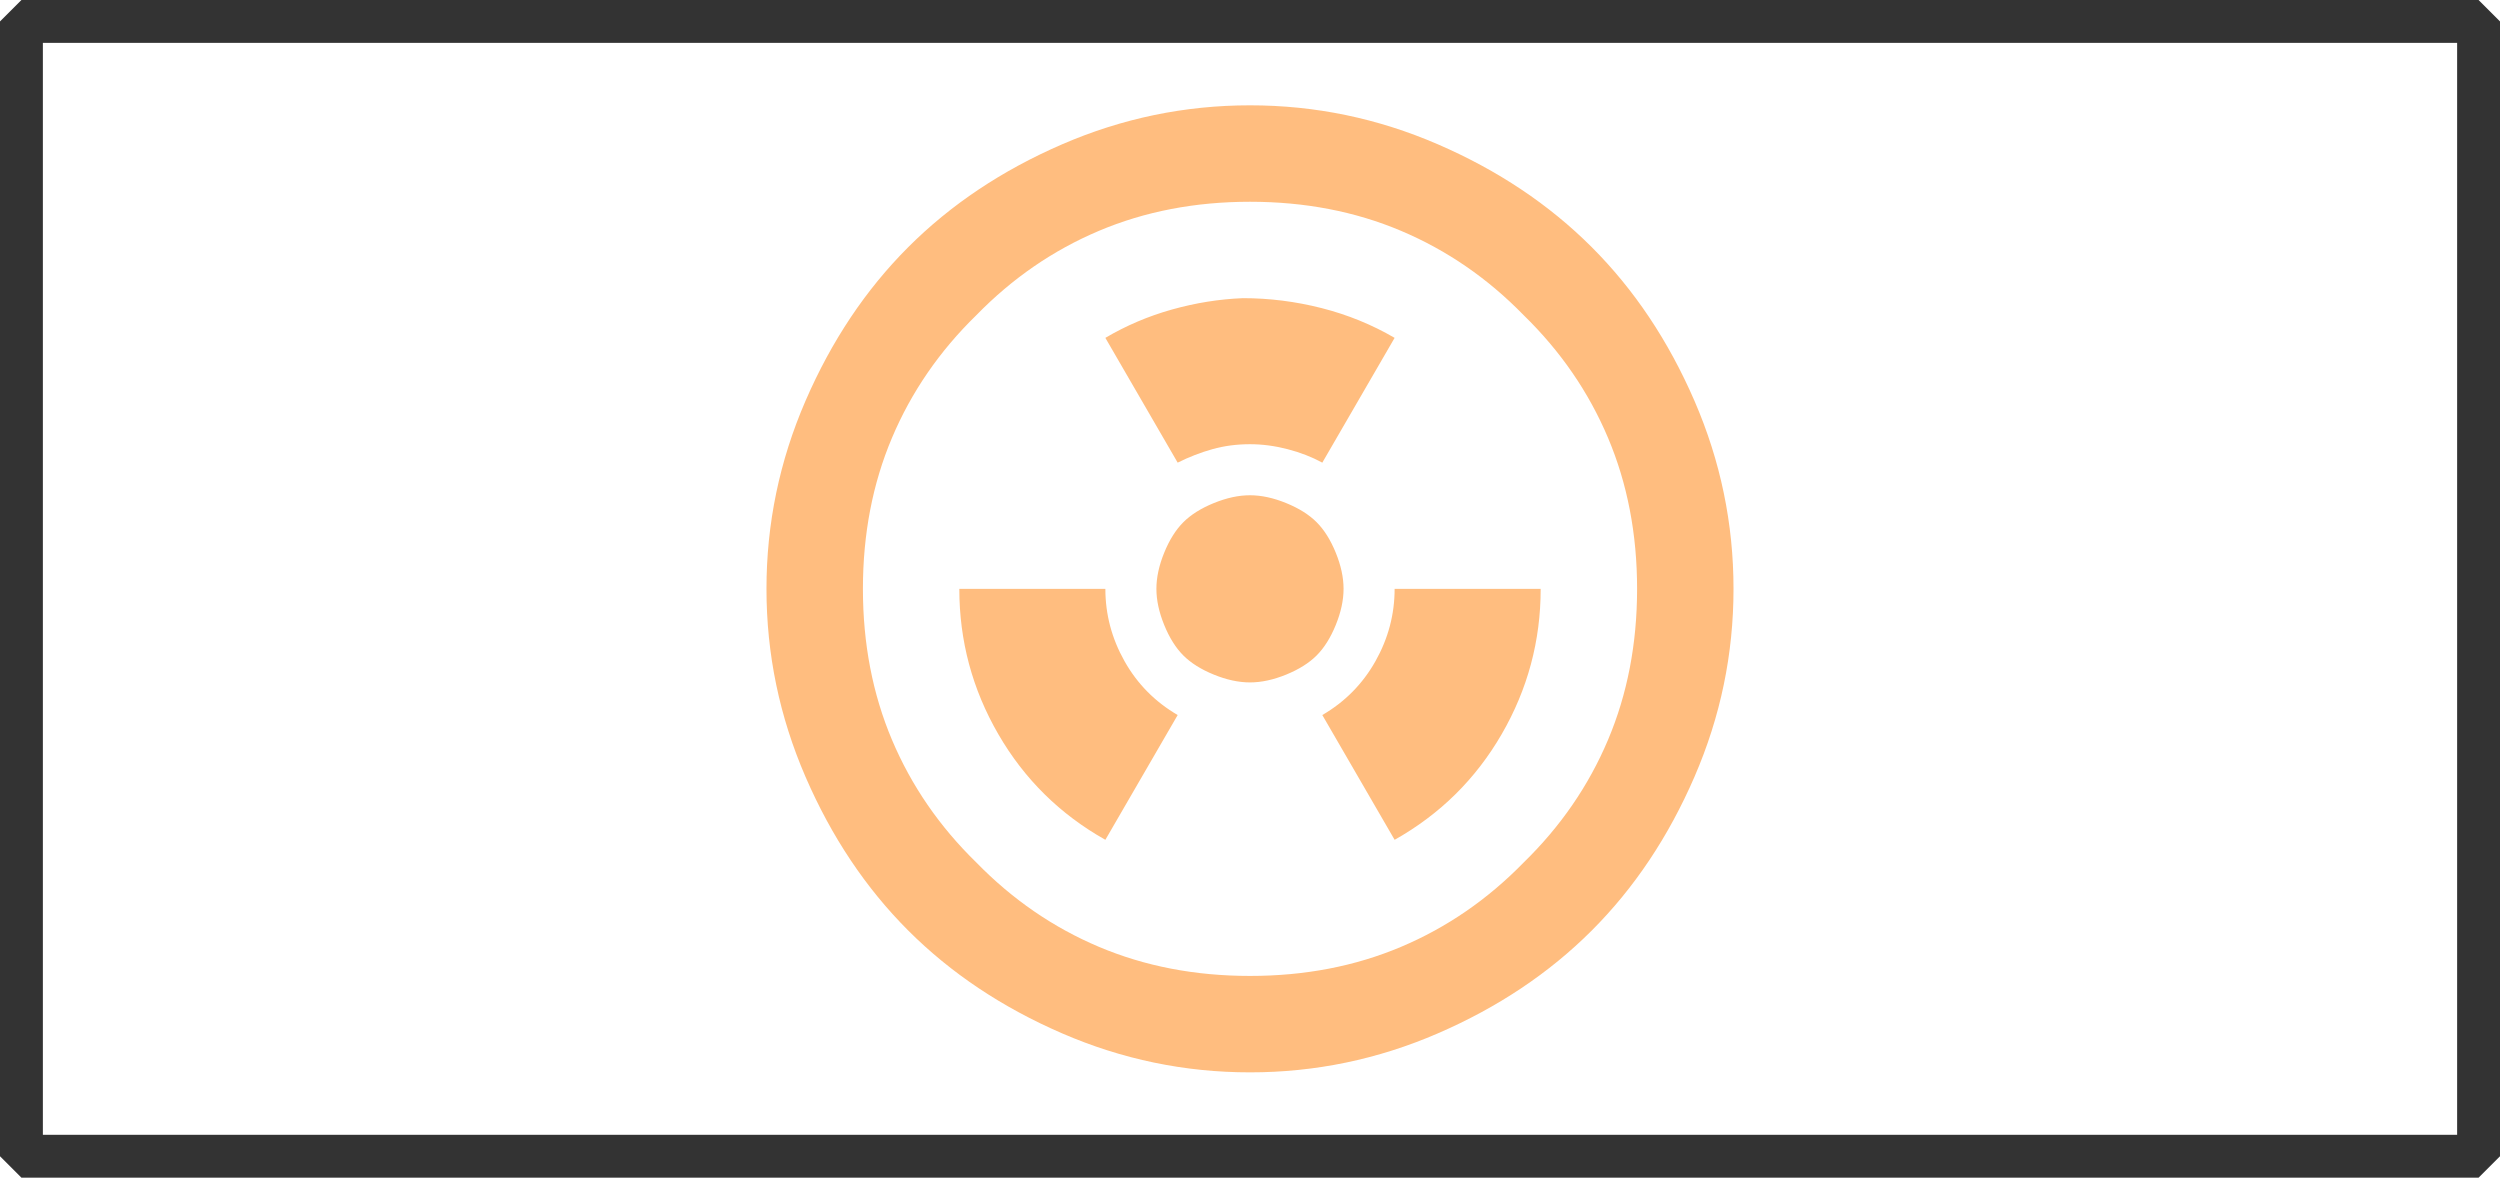 <?xml version="1.0" encoding="UTF-8" standalone="no"?>
<!-- Created with Inkscape (http://www.inkscape.org/) -->

<svg
   width="233.251mm"
   height="109.879mm"
   viewBox="0 0 233.251 109.879"
   version="1.1"
   id="svg1"
   xml:space="preserve"
   inkscape:export-filename="NPCEmptyReactorStressBar.svg"
   inkscape:export-xdpi="96"
   inkscape:export-ydpi="96"
   sodipodi:docname="NPCReactorStressBar.svg"
   inkscape:version="1.3.1 (91b66b0783, 2023-11-16)"
   xmlns:inkscape="http://www.inkscape.org/namespaces/inkscape"
   xmlns:sodipodi="http://sodipodi.sourceforge.net/DTD/sodipodi-0.dtd"
   xmlns="http://www.w3.org/2000/svg"
   xmlns:svg="http://www.w3.org/2000/svg"><sodipodi:namedview
     id="namedview1"
     pagecolor="#ffffff"
     bordercolor="#000000"
     borderopacity="0.25"
     inkscape:showpageshadow="2"
     inkscape:pageopacity="0.0"
     inkscape:pagecheckerboard="0"
     inkscape:deskcolor="#d1d1d1"
     inkscape:document-units="mm"
     inkscape:zoom="1.4805977"
     inkscape:cx="88.815486"
     inkscape:cy="142.84772"
     inkscape:window-width="1920"
     inkscape:window-height="1009"
     inkscape:window-x="1912"
     inkscape:window-y="-8"
     inkscape:window-maximized="1"
     inkscape:current-layer="layer1" /><defs
     id="defs1"><rect
       x="12"
       y="78"
       width="573"
       height="426"
       id="rect3" /></defs><g
     inkscape:label="Layer 1"
     inkscape:groupmode="layer"
     id="layer1"
     transform="translate(105.85,-93.782)"><rect
       style="opacity:1;fill:none;fill-opacity:0.698;stroke:#333333;stroke-width:4;stroke-linecap:square;stroke-linejoin:bevel;stroke-miterlimit:3.3;stroke-dasharray:none;stroke-opacity:1"
       id="rect1"
       width="229.251"
       height="105.879"
       x="-103.85"
       y="95.782" /><g
       id="g1"
       inkscape:label="Structure"
       style="display:none"><path
         fill="currentColor"
         d="M -51.416,96.906 0.178,148.5 -51.416,200.094 -103.01,148.5 Z m 0,90.355 38.761,-38.761 -38.761,-38.761 -38.761,38.761 z m 0,-65.881 -4.498,4.498 v 45.244 l 4.498,4.498 4.498,-4.498 v -45.244 z m 27.12,27.12 -4.498,-4.498 h -45.244 l -4.498,4.498 4.498,4.498 h 45.244 z"
         id="path1"
         style="display:inline;fill:#1f9eff;fill-opacity:1;stroke-width:0.132" /></g><g
       id="g2"
       inkscape:label="Stress"
       style="opacity:0.5;fill:#808080"
       transform="translate(-67)"><path
         fill="currentColor"
         d="m 122.887,148.721 q 0,9.128 -3.638,17.529 -3.638,8.401 -9.591,14.354 -5.953,5.953 -14.354,9.591 -8.401,3.638 -17.529,3.638 -9.128,0 -17.529,-3.638 -8.401,-3.638 -14.354,-9.591 -5.953,-5.953 -9.591,-14.354 -3.638,-8.401 -3.638,-17.529 0,-9.128 3.638,-17.529 3.638,-8.401 9.591,-14.354 5.953,-5.953 14.354,-9.591 8.401,-3.638 17.529,-3.638 9.128,0 17.529,3.638 8.401,3.638 14.354,9.591 5.953,5.953 9.591,14.354 3.638,8.401 3.638,17.529 z m -19.579,-25.532 q -5.027,-5.159 -11.443,-7.871 -6.416,-2.712 -14.089,-2.712 -7.673,0 -14.089,2.712 -6.416,2.712 -11.443,7.871 -5.159,5.027 -7.871,11.443 -2.712,6.416 -2.712,14.089 0,7.673 2.712,14.089 2.712,6.416 7.871,11.443 5.027,5.159 11.443,7.871 6.416,2.712 14.089,2.712 7.673,0 14.089,-2.712 6.416,-2.712 11.443,-7.871 5.159,-5.027 7.871,-11.443 2.712,-6.416 2.712,-14.089 0,-7.673 -2.712,-14.089 -2.712,-6.416 -7.871,-11.443 z m -12.039,25.532 q 0,3.572 -1.786,6.747 -1.786,3.175 -4.961,5.027 l 6.747,11.642 q 6.35,-3.572 9.988,-9.856 3.638,-6.284 3.638,-13.56 z m -40.614,0 q 0,7.276 3.638,13.56 3.638,6.284 9.988,9.856 l 6.747,-11.642 q -3.175,-1.852 -4.961,-5.027 -1.786,-3.175 -1.786,-6.747 z m 26.458,-27.12 q -3.307,0.132 -6.615,1.058 -3.307,0.926 -6.218,2.646 l 6.747,11.642 q 1.587,-0.794 3.241,-1.257 1.654,-0.463 3.506,-0.463 1.72,0 3.506,0.463 1.786,0.463 3.241,1.257 l 6.747,-11.642 q -3.175,-1.852 -6.813,-2.778 -3.638,-0.926 -7.342,-0.926 z m 5.159,27.12 q 0,1.852 -1.323,3.175 -1.323,1.323 -3.175,1.323 v 0 q -1.852,0 -3.175,-1.323 -1.323,-1.323 -1.323,-3.175 v 0 q 0,-1.852 1.323,-3.175 1.323,-1.323 3.175,-1.323 v 0 q 1.852,0 3.175,1.323 1.323,1.323 1.323,3.175 z m 4.233,0 q 0,1.587 -0.728,3.373 -0.728,1.786 -1.786,2.844 -1.058,1.058 -2.844,1.786 -1.786,0.728 -3.373,0.728 -1.587,0 -3.373,-0.728 -1.786,-0.728 -2.844,-1.786 -1.058,-1.058 -1.786,-2.844 -0.728,-1.786 -0.728,-3.373 0,-1.587 0.728,-3.373 0.728,-1.786 1.786,-2.844 1.058,-1.058 2.844,-1.786 1.786,-0.728 3.373,-0.728 1.587,0 3.373,0.728 1.786,0.728 2.844,1.786 1.058,1.058 1.786,2.844 0.728,1.786 0.728,3.373 z m -8.467,-0.132 v 0 h -0.132 v -0.132 0 h -0.066 -0.066 -0.066 -0.066 v 0 0.132 h -0.132 v 0 0.066 0.066 0.066 0.066 0 h 0.132 v 0.132 0 h 0.066 0.066 0.066 0.066 v 0 -0.132 h 0.132 v 0 -0.066 -0.066 -0.066 z"
         id="path1-5"
         style="display:inline;fill:#ff7b00;fill-opacity:1;stroke:none;stroke-width:0.132;stroke-opacity:1" /></g></g></svg>
